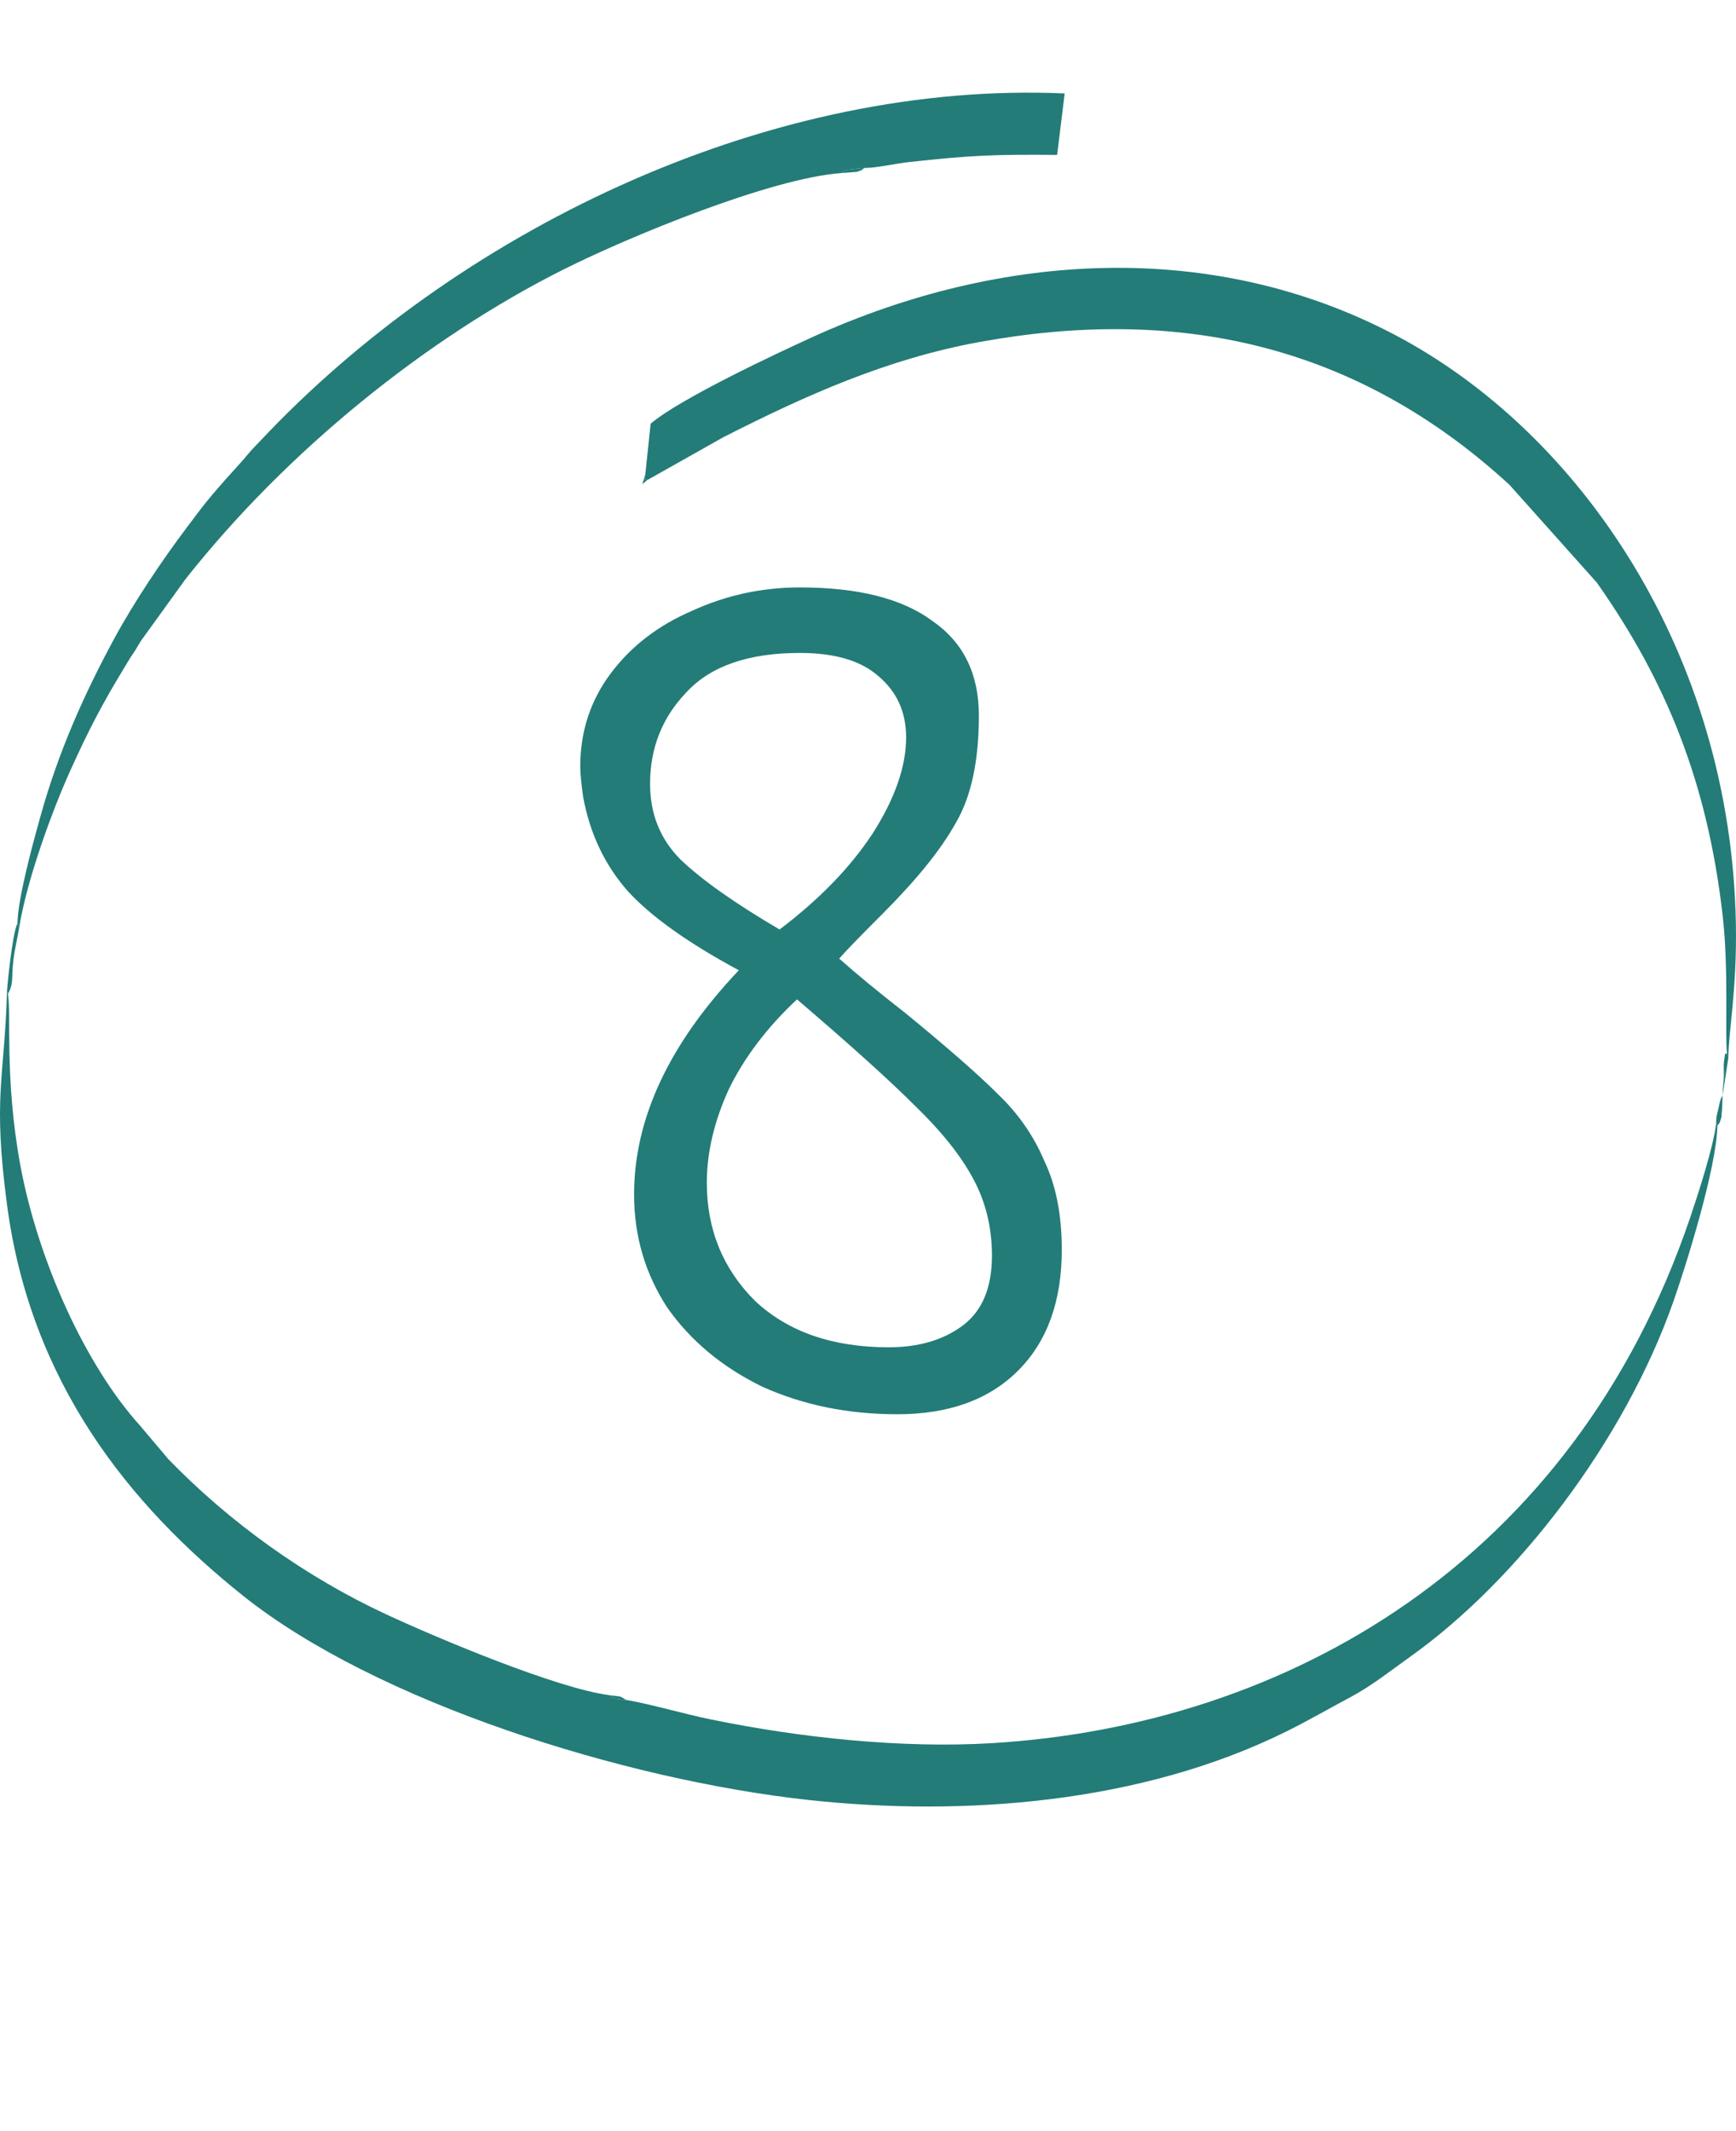 <?xml version="1.0" encoding="UTF-8"?> <svg xmlns="http://www.w3.org/2000/svg" width="75" height="92" viewBox="0 0 75 92" fill="none"><path fill-rule="evenodd" clip-rule="evenodd" d="M74.197 48.599L74.142 48.521C74.02 49.536 73.351 51.595 73.028 52.548C67.969 67.469 55.566 74.496 42.857 75.264C38.986 75.499 34.58 75.033 30.739 74.245C29.498 73.993 28.235 73.605 27.062 73.399C26.968 73.39 26.7 73.37 26.607 73.345C26.381 73.283 26.432 73.271 26.329 73.192C24.087 72.908 18.94 70.749 16.718 69.718C13.19 68.084 9.927 65.736 7.275 63.004L6.066 61.572C3.685 58.952 1.618 54.372 0.868 50.254C0.196 46.557 0.49 43.742 0.342 42.913L0.303 42.822C0.186 46.648 -0.314 47.328 0.3 51.995C1.314 59.691 5.585 64.985 10.528 68.921C16.262 73.481 26.939 76.848 34.942 77.719C41.645 78.445 49.295 77.867 55.566 74.764C56.574 74.265 57.401 73.778 58.341 73.279C59.285 72.775 60.06 72.148 60.923 71.534C65.575 68.224 70.178 62.216 72.298 56.188C72.844 54.632 74.162 50.431 74.197 48.599Z" fill="#237C78"></path><path fill-rule="evenodd" clip-rule="evenodd" d="M27.88 20.47C27.841 20.854 27.825 20.651 27.96 20.73L31.252 18.877C34.822 17.062 38.321 15.498 42.295 14.771C50.765 13.224 58.496 14.767 65.216 20.936L68.989 25.157C71.971 29.391 73.761 33.748 74.423 39.525C74.692 41.857 74.517 44.762 74.611 45.455L74.672 45.657C74.666 44.605 75.047 42.74 74.995 39.876C74.775 28.219 68.285 18.675 60.254 14.454C52.426 10.344 43.28 10.839 35.123 14.544C33.53 15.267 29.349 17.231 28.109 18.295L27.88 20.47Z" fill="#237C78"></path><path fill-rule="evenodd" clip-rule="evenodd" d="M0.755 39.876L0.823 40.083C1.162 37.945 2.303 34.883 3.059 33.224C3.827 31.529 4.419 30.39 5.323 28.908C5.514 28.595 5.585 28.454 5.759 28.207C5.956 27.922 6.002 27.774 6.202 27.514L8.008 25.013C12.402 19.451 18.427 14.606 24.335 11.64C27.201 10.204 33.32 7.687 36.353 7.472C36.428 7.422 36.27 7.455 36.583 7.344C36.693 7.307 36.693 7.323 36.809 7.307C36.977 7.282 37.161 7.27 37.329 7.253C37.882 7.253 38.676 7.063 39.274 6.997C41.907 6.709 42.915 6.663 45.671 6.688L45.997 4.035C33.459 3.478 20.249 9.684 11.623 18.638C11.442 18.828 11.245 19.038 11.032 19.257C10.78 19.513 10.667 19.678 10.415 19.958C9.988 20.424 9.578 20.883 9.177 21.353C8.774 21.828 8.441 22.285 8.06 22.789C7.01 24.184 5.788 25.995 4.923 27.596C3.64 29.969 2.535 32.428 1.753 35.226C1.456 36.286 0.765 38.779 0.755 39.876Z" fill="#237C78"></path><path fill-rule="evenodd" clip-rule="evenodd" d="M0.303 42.822L0.342 42.913C0.603 42.455 0.487 42.245 0.574 41.498C0.636 40.97 0.742 40.574 0.823 40.083L0.755 39.876C0.542 40.227 0.306 42.599 0.303 42.822Z" fill="#237C78"></path><path fill-rule="evenodd" clip-rule="evenodd" d="M74.142 48.521L74.197 48.599C74.265 48.5 74.278 48.546 74.336 48.347C74.398 48.154 74.359 48.298 74.382 48.071C74.407 47.861 74.411 47.526 74.42 47.304C74.352 47.427 74.369 47.361 74.314 47.543C74.307 47.555 74.259 47.774 74.252 47.811C74.159 48.224 74.152 48.133 74.142 48.521Z" fill="#237C78"></path><path fill-rule="evenodd" clip-rule="evenodd" d="M74.42 47.304L74.672 45.657L74.611 45.455C74.507 45.645 74.562 45.22 74.482 45.822C74.456 46.012 74.478 46.218 74.475 46.408C74.472 46.784 74.424 46.92 74.42 47.304Z" fill="#237C78"></path><path fill-rule="evenodd" clip-rule="evenodd" d="M36.353 7.472C36.509 7.455 36.738 7.447 36.877 7.431C36.987 7.418 36.98 7.439 37.116 7.389C37.307 7.319 37.278 7.295 37.329 7.253C37.161 7.27 36.977 7.282 36.809 7.307C36.693 7.323 36.693 7.307 36.583 7.344C36.27 7.455 36.428 7.422 36.353 7.472Z" fill="#237C78"></path><path fill-rule="evenodd" clip-rule="evenodd" d="M27.062 73.399L26.83 73.266C26.807 73.258 26.781 73.254 26.755 73.246C26.7 73.234 26.393 73.205 26.329 73.192C26.432 73.271 26.381 73.283 26.607 73.345C26.7 73.37 26.968 73.39 27.062 73.399Z" fill="#237C78"></path><path fill-rule="evenodd" clip-rule="evenodd" d="M27.96 20.73C27.825 20.651 27.841 20.854 27.88 20.47L27.75 20.907L27.96 20.73Z" fill="#237C78"></path><path d="M38.77 61.063C36.633 61.063 34.685 60.665 32.925 59.869C31.207 59.031 29.845 57.899 28.84 56.475C27.876 55.008 27.394 53.374 27.394 51.572C27.394 48.304 28.902 45.078 31.919 41.893C29.74 40.72 28.148 39.589 27.143 38.499C26.137 37.368 25.488 36.006 25.194 34.414C25.11 33.827 25.069 33.387 25.069 33.094C25.069 31.585 25.508 30.245 26.388 29.071C27.268 27.898 28.442 26.997 29.908 26.369C31.375 25.698 32.925 25.363 34.559 25.363C37.073 25.363 38.98 25.845 40.279 26.809C41.619 27.731 42.29 29.092 42.29 30.894C42.29 32.864 41.955 34.414 41.284 35.545C40.656 36.676 39.608 37.975 38.142 39.442C37.094 40.489 36.465 41.139 36.256 41.39C37.01 42.061 37.953 42.836 39.084 43.716C40.928 45.224 42.269 46.398 43.107 47.236C43.987 48.074 44.657 49.037 45.118 50.127C45.621 51.174 45.872 52.452 45.872 53.961C45.872 56.181 45.244 57.92 43.987 59.177C42.73 60.434 40.991 61.063 38.77 61.063ZM33.679 40.133C35.397 38.834 36.738 37.452 37.702 35.985C38.665 34.477 39.147 33.094 39.147 31.837C39.147 30.747 38.749 29.868 37.953 29.197C37.199 28.527 36.068 28.192 34.559 28.192C32.338 28.192 30.704 28.757 29.657 29.889C28.609 30.978 28.085 32.298 28.085 33.848C28.085 35.147 28.525 36.236 29.405 37.116C30.327 37.996 31.752 39.002 33.679 40.133ZM38.393 58.172C39.692 58.172 40.76 57.857 41.598 57.229C42.436 56.6 42.855 55.595 42.855 54.212C42.855 52.997 42.583 51.886 42.038 50.881C41.494 49.875 40.656 48.828 39.524 47.738C38.435 46.649 36.738 45.12 34.433 43.15C33.134 44.365 32.15 45.664 31.479 47.047C30.851 48.43 30.537 49.77 30.537 51.069C30.537 53.081 31.228 54.778 32.611 56.16C34.035 57.501 35.963 58.172 38.393 58.172Z" fill="#237C78"></path></svg> 